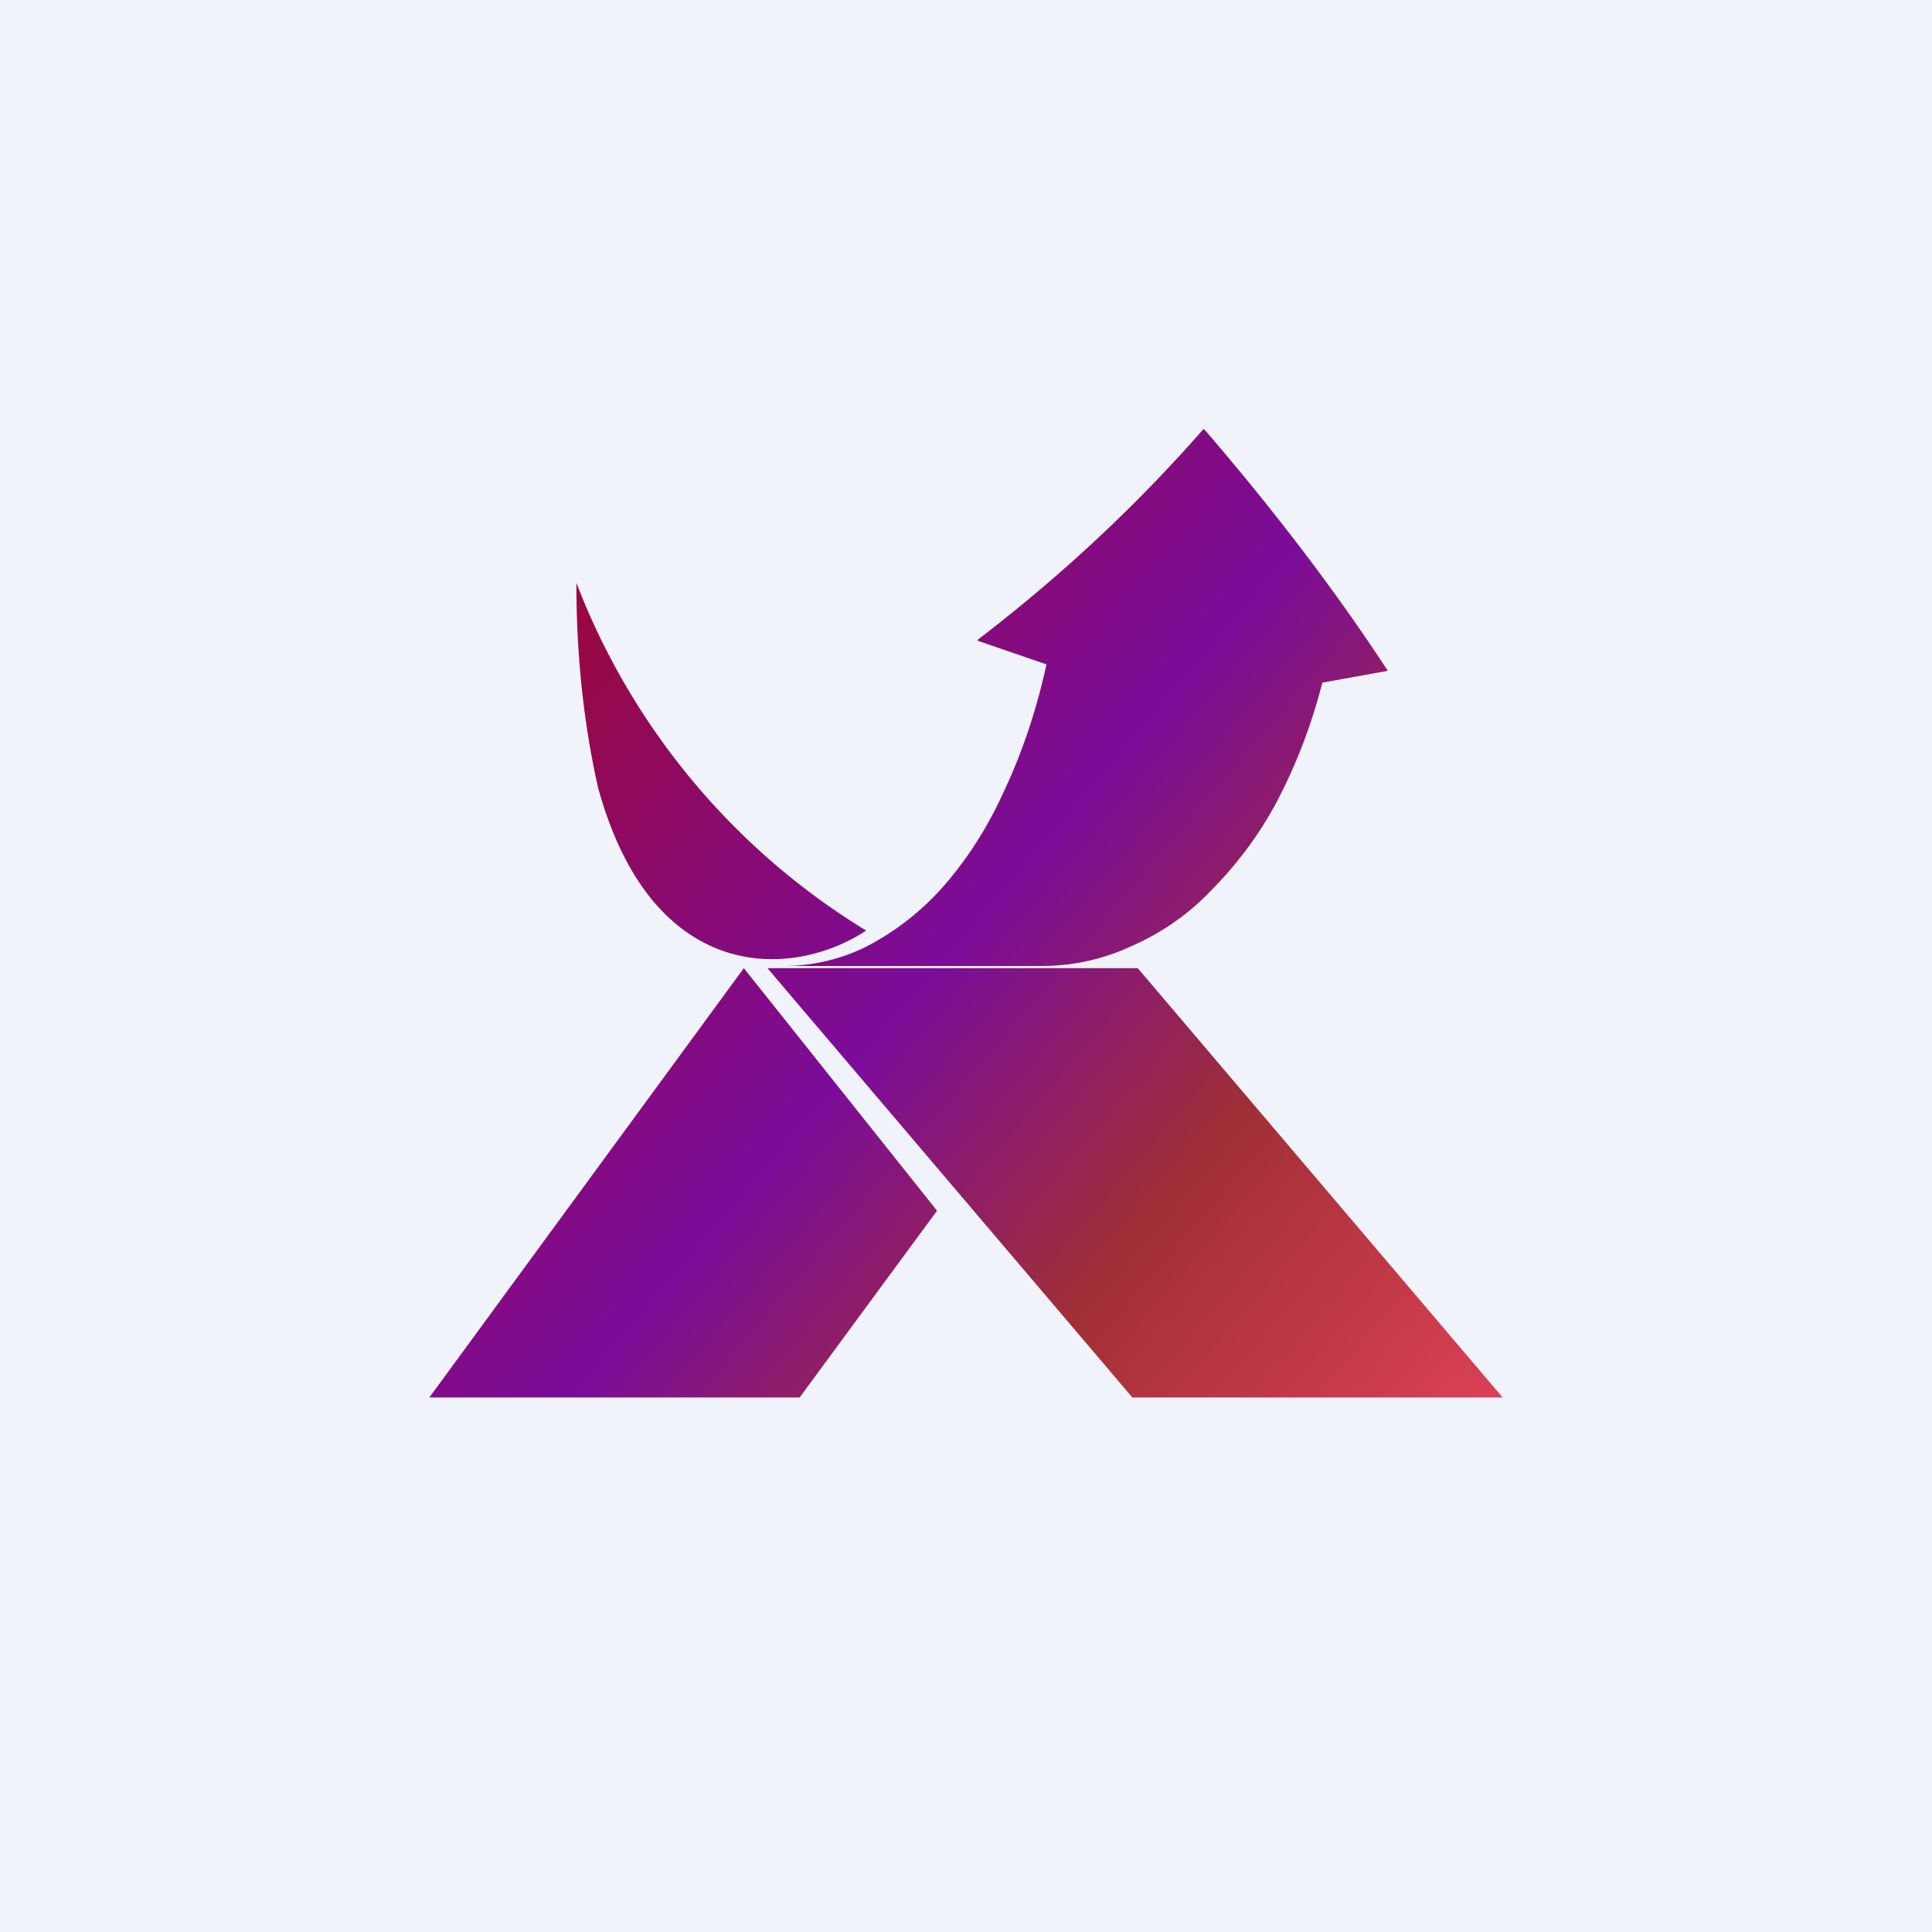 <!-- by TradingView --><svg width="18" height="18" viewBox="0 0 18 18" xmlns="http://www.w3.org/2000/svg"><path fill="#F0F3FA" d="M0 0h18v18H0z"/><path d="M10.53 8.82c-.26.12-.54.18-.83.18H7.3c.26 0 .53-.06.77-.18.27-.14.5-.32.7-.54.24-.27.43-.57.58-.9.18-.38.31-.78.4-1.19l-.64-.22v-.01c.77-.59 1.47-1.24 2.1-1.96h.01c.62.72 1.2 1.47 1.71 2.25l-.61.11c-.1.39-.24.76-.43 1.12-.16.3-.37.58-.62.83-.2.21-.46.39-.74.51Zm-2.46-.15a6.54 6.54 0 0 1-2.7-3.24c0 .64.06 1.27.2 1.9.5 1.84 1.8 1.8 2.5 1.34Zm-.62 4.35H4l2.93-4 1.8 2.26-1.28 1.74Zm-.3-4h3.45l3.4 4h-3.45l-3.4-4Z" fill="url(#ajkc42qht)"/><defs><linearGradient id="ajkc42qht" x1="5.4" y1="5.73" x2="14.46" y2="13.47" gradientUnits="userSpaceOnUse"><stop stop-color="#990841"/><stop offset=".39" stop-color="#7B0C9A"/><stop offset=".65" stop-color="#A12F35"/><stop offset="1" stop-color="#E6445C"/></linearGradient></defs></svg>